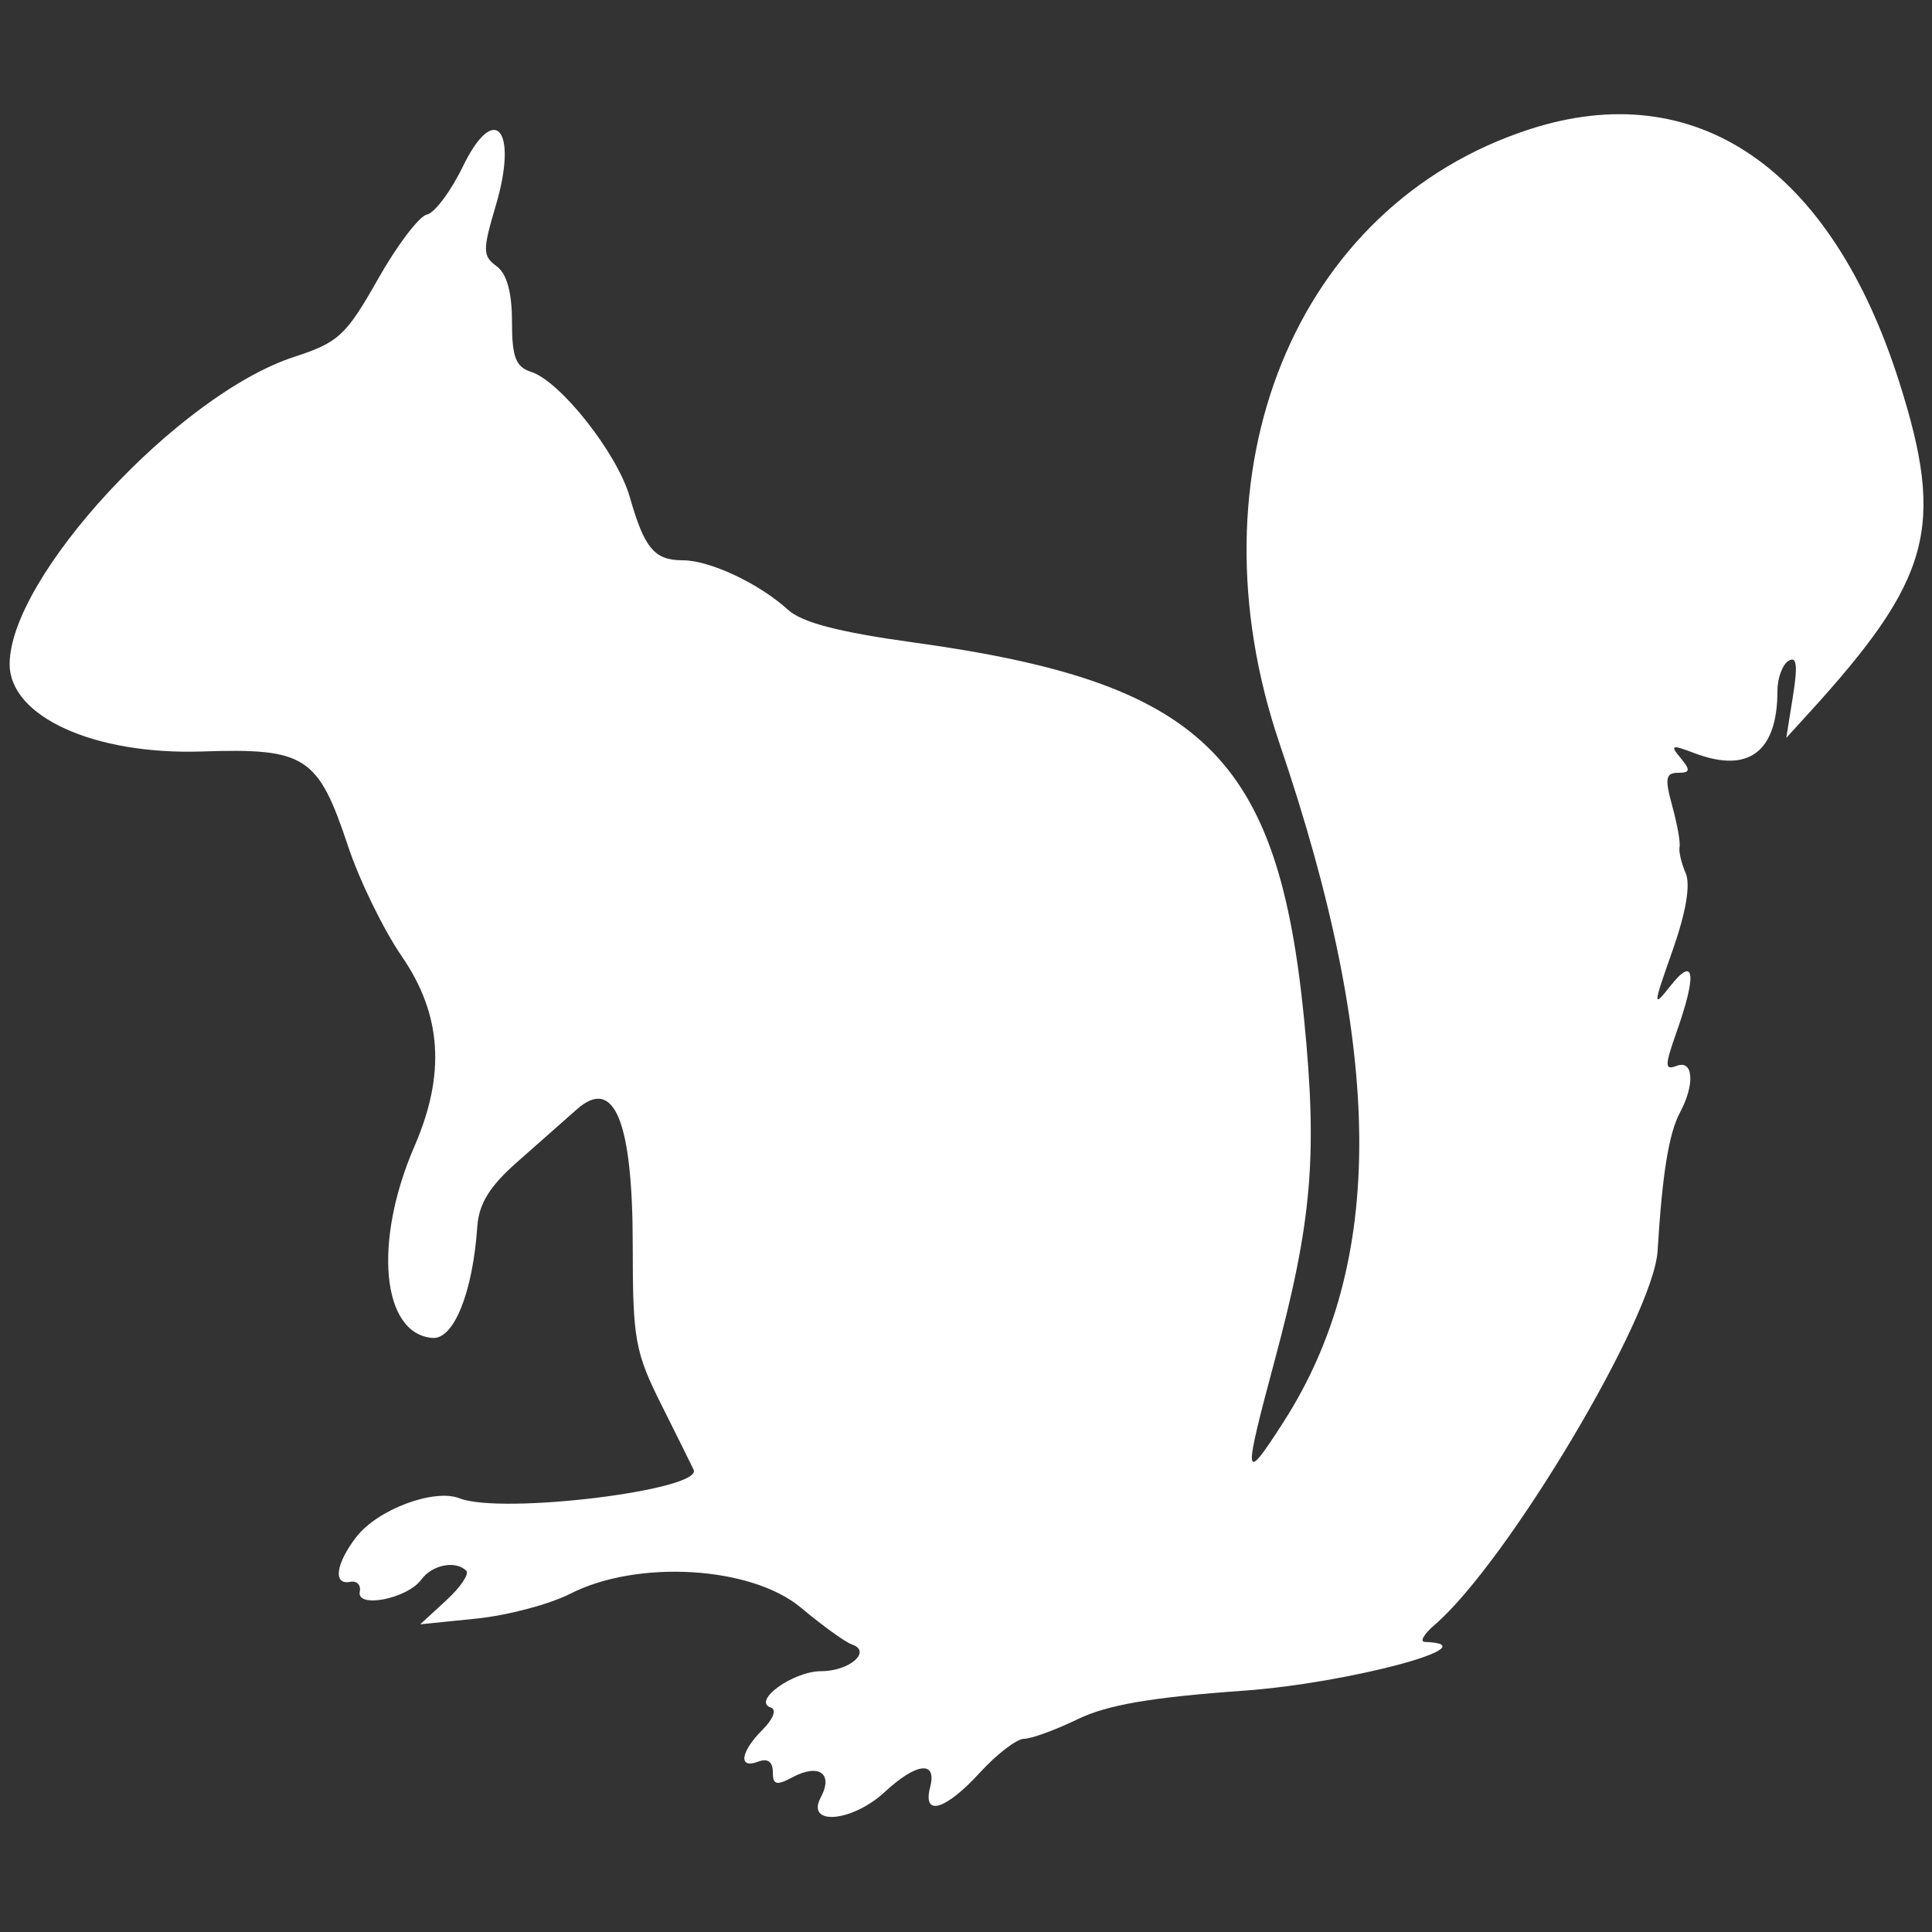 <?xml version="1.0" encoding="utf-8"?>
<!-- Generator: Adobe Illustrator 16.0.0, SVG Export Plug-In . SVG Version: 6.00 Build 0)  -->
<!DOCTYPE svg PUBLIC "-//W3C//DTD SVG 1.1//EN" "http://www.w3.org/Graphics/SVG/1.1/DTD/svg11.dtd">
<svg version="1.1" id="svg" xmlns="http://www.w3.org/2000/svg" xmlns:xlink="http://www.w3.org/1999/xlink" x="0px" y="0px"
	 width="400px" height="400px" viewBox="0 0 400 400" enable-background="new 0 0 400 400" xml:space="preserve">
<rect x="0" y="0" width="400" height="400" fill="#333333" stroke="none"/>
<g id="svgg">
	<path id="path0" fill="#FFFFFF" d="M316.648,26.777C268.087,42.557,245.741,97.534,264.939,154
		c21.718,63.877,21.965,107.424,0.795,140.415c-8.332,12.983-8.467,12.021-1.799-12.839c7.687-28.65,8.856-42.225,6.075-70.467
		c-5.39-54.723-21.051-69.845-80.886-78.099c-15.48-2.135-23.081-4.118-26-6.78c-5.96-5.435-16.168-10.23-21.781-10.23
		c-5.855,0-7.922-2.471-10.951-13.09c-2.576-9.03-14.385-24.003-20.449-25.928C106.776,75.977,106,73.931,106,66.586
		c0-6.065-1.075-9.931-3.192-11.479c-2.894-2.116-2.909-3.29-0.158-12.554c4.693-15.801-0.231-21.64-6.816-8.084
		c-2.506,5.157-5.859,9.636-7.452,9.954c-1.592,0.317-6.155,6.338-10.139,13.379c-6.596,11.657-8.145,13.095-17.337,16.086
		C36.998,81.667,2,119.461,2,137.5c0,10.876,17.512,18.824,39.846,18.086c21.47-0.71,24.006,0.939,30.239,19.671
		c2.342,7.035,7.33,17.259,11.086,22.719c8.297,12.061,9.123,24.403,2.636,39.358c-8.585,19.791-6.774,38.895,3.76,39.671
		c4.392,0.324,8.306-9.407,9.246-22.993c0.334-4.818,2.547-8.402,8.321-13.477c4.326-3.803,9.84-8.674,12.253-10.825
		c7.795-6.95,11.613,2.326,11.613,28.214c0,19.424,0.47,22.016,6,33.051c3.3,6.588,6.272,12.58,6.605,13.316
		c1.911,4.232-39.761,9.326-48.448,5.922c-5.313-2.082-17.008,2.305-21.412,8.032c-4.244,5.519-4.843,9.976-1.245,9.255
		c1.375-0.275,2.269,0.645,1.986,2.042c-0.714,3.533,9.833,1.462,12.73-2.499c2.255-3.083,7.119-4.042,9.323-1.837
		c0.663,0.663-1.212,3.429-4.167,6.147L87,336.295l11.648-1.184c6.406-0.649,15.146-2.965,19.42-5.146
		c13.942-7.113,37.476-5.701,47.726,2.863c4.494,3.755,9.239,7.184,10.543,7.617c4.264,1.422-0.433,5.555-6.312,5.555
		c-5.842,0-14.417,6.203-10.418,7.536c1.226,0.407,0.485,2.372-1.732,4.589c-4.609,4.609-5.087,8.215-0.875,6.598
		c1.916-0.734,3,0.036,3,2.133c0,2.677,0.749,2.885,4.041,1.123c5.495-2.941,8.54-0.801,5.894,4.143
		c-3.192,5.964,6.493,5.145,13.254-1.121c6.572-6.09,10.841-6.545,9.39-1c-1.622,6.205,3.131,4.82,10.293-3
		c3.526-3.85,7.64-7,9.14-7c1.498,0,6.492-1.824,11.096-4.053c6.16-2.981,15.261-4.545,34.445-5.915
		c21.803-1.558,51.533-9.57,37.447-10.091c-1.1-0.041-0.199-1.619,2.002-3.508c14.985-12.856,45.349-63.769,46.182-77.434
		c0.976-16.005,2.327-24.35,4.649-28.688c3.127-5.844,2.753-10.965-0.705-9.639c-2.495,0.958-2.495,0.036,0-7.037
		c4.204-11.914,3.724-15.824-1.182-9.637c-3.797,4.788-3.782,4.48,0.354-7.251c2.778-7.883,3.739-13.589,2.692-16
		c-0.896-2.062-1.461-4.493-1.258-5.403c0.202-0.91-0.482-4.735-1.521-8.5c-1.561-5.652-1.353-6.846,1.193-6.846
		c2.543,0,2.638-0.537,0.541-3.064c-2.233-2.69-1.881-2.812,2.885-1c11.178,4.25,17.168-0.255,17.168-12.912
		c0-2.633,1.037-5.429,2.305-6.212c1.681-1.039,1.929,0.931,0.915,7.265l-1.39,8.691l4.585-5.027
		c25.43-27.88,28.355-38.563,18.803-68.646C379.127,34.721,351.11,15.578,316.648,26.777"/>
</g>
</svg>
